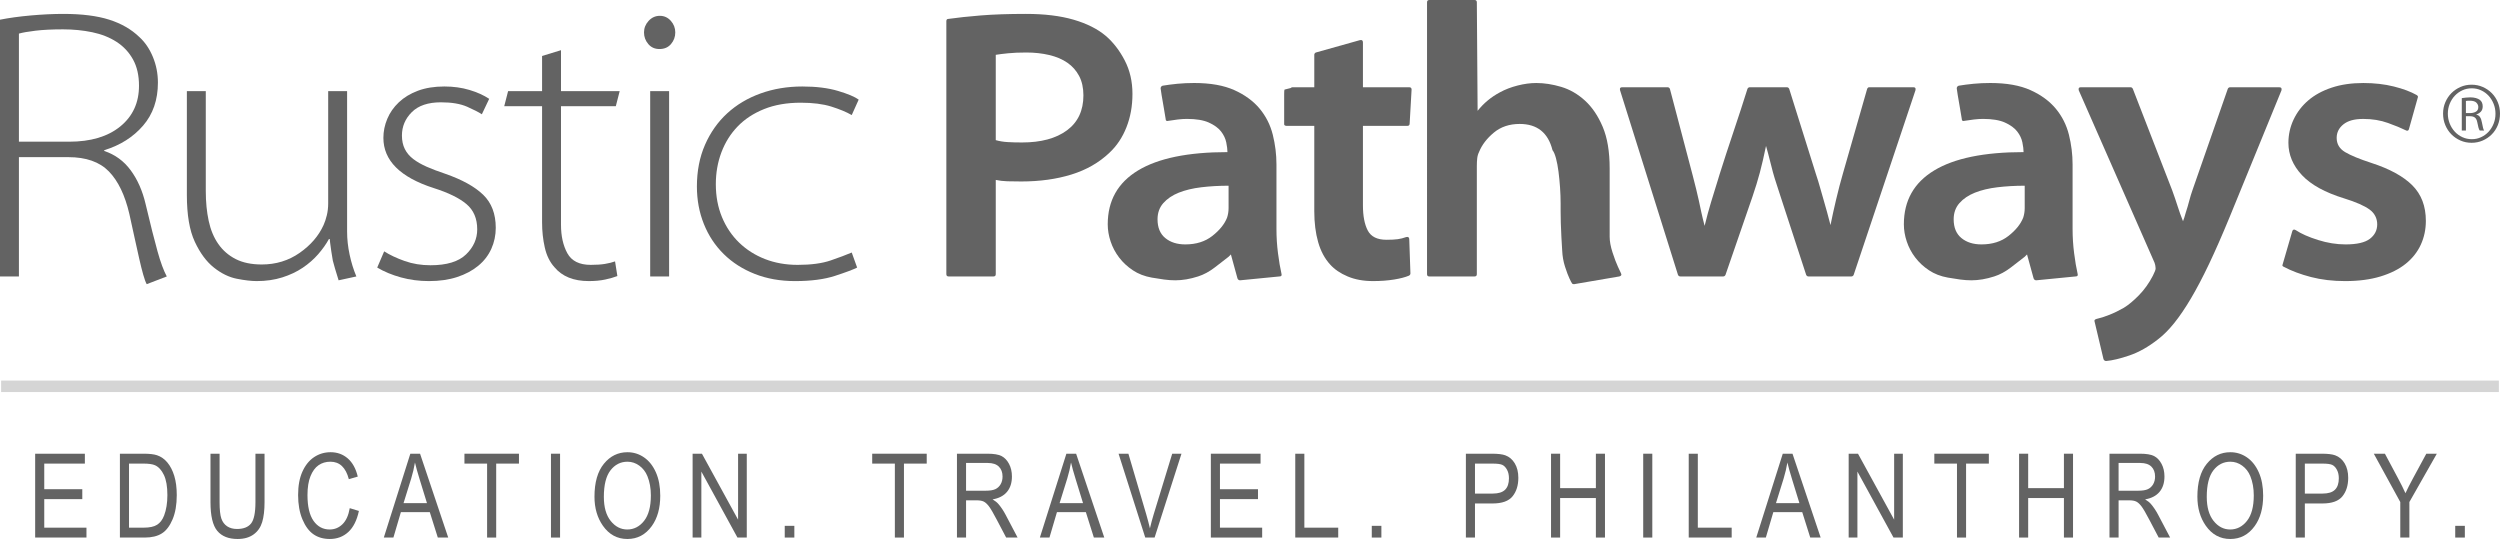 <svg id="Layer_1" xmlns="http://www.w3.org/2000/svg" viewBox="0 0 9251.45 1994.57"><defs><style>.cls-1{fill:#d5d5d5;}.cls-2{fill:#636363;}</style></defs><path class="cls-2" d="m130.11,1989.28v-310.31h183.94v36.62h-150.29v94.83h140.76v36.62h-140.76v105.62h156.21v36.62h-189.87Z"/><path class="cls-2" d="m443.72,1989.28v-310.31h87.84c21.73,0,38.24,1.91,49.53,5.72,14.82,4.94,27.66,13.97,38.52,27.09,10.86,13.12,19.33,29.67,25.4,49.64,6.07,19.97,9.1,43.64,9.1,71.01,0,35.14-5.15,64.95-15.45,89.43-10.3,24.48-23.53,41.84-39.69,52.07-16.16,10.23-37.29,15.35-63.39,15.35h-91.86Zm33.66-36.62h54.19c21.87,0,38.45-3.56,49.74-10.69,11.29-7.12,19.97-18.59,26.04-34.4,8.04-21.02,12.07-46.21,12.07-75.57,0-31.47-4.27-56.2-12.81-74.19-8.54-17.99-19.51-30.02-32.91-36.09-9.03-4.09-23.36-6.14-42.97-6.14h-53.34v237.07Z"/><path class="cls-2" d="m945.3,1678.97h33.66v179.28c0,30.06-2.93,54.72-8.77,73.98-5.85,19.26-16.49,34.47-31.93,45.62-15.44,11.15-35.07,16.72-58.89,16.72-33.55,0-58.68-10.02-75.38-30.06-16.71-20.04-25.06-55.46-25.06-106.26v-179.28h33.66v179.07c0,28.08,2.19,48.4,6.56,60.96,4.37,12.56,11.54,22.12,21.48,28.68,9.95,6.56,22.05,9.84,36.3,9.84,23.99,0,41.38-6.77,52.18-20.32s16.19-39.93,16.19-79.16v-179.07Z"/><path class="cls-2" d="m1294.27,1880.48l33.87,10.37c-7.48,34.86-20.57,60.85-39.26,78-18.7,17.14-41.45,25.72-68.26,25.72-23.57,0-43.71-5.75-60.43-17.26-16.72-11.51-30.41-29.97-41.06-55.39-10.66-25.42-15.98-55.42-15.98-90.02s5.33-63.08,15.99-86.74c10.66-23.65,25.11-41.51,43.33-53.59,18.22-12.07,38.56-18.11,61.02-18.11,24.58,0,45.69,7.64,63.35,22.91,17.65,15.27,30.01,37.69,37.08,67.26l-33.02,9.53c-11.3-43.04-33.99-64.56-68.04-64.56-16.96,0-31.65,4.35-44.09,13.03-12.44,8.68-22.36,22.21-29.78,40.57-7.42,18.36-11.13,41.59-11.13,69.69,0,42.51,7.48,74.4,22.44,95.65,14.96,21.26,34.85,31.88,59.69,31.88,18.34,0,34.18-6.53,47.52-19.58,13.34-13.05,22.26-32.84,26.78-59.37Z"/><path class="cls-2" d="m1420.35,1989.28l98.13-310.31h36l104.21,310.31h-38.53l-29.6-93.98h-107.05l-27.66,93.98h-35.5Zm73.01-127.42h86.68l-26.45-85.94c-8.18-26.39-14.18-47.84-17.99-64.35-3.29,19.9-7.93,39.65-13.94,59.27l-28.31,91.02Z"/><path class="cls-2" d="m1802.54,1989.28v-273.69h-83.82v-36.62h201.72v36.62h-84.24v273.69h-33.66Z"/><path class="cls-2" d="m2038.9,1989.28v-310.31h33.66v310.31h-33.66Z"/><path class="cls-2" d="m2199.91,1838.15c0-52.92,11.64-93.59,34.93-122.03,23.28-28.43,52.28-42.65,87-42.65,22.44,0,42.9,6.35,61.38,19.05,18.48,12.7,33.13,31.15,43.92,55.35,10.8,24.2,16.19,53.02,16.19,86.47,0,46.01-10.44,83.47-31.33,112.4-23,31.89-53.13,47.84-90.38,47.84s-67.73-16.37-90.59-49.11c-20.74-29.63-31.12-65.41-31.12-107.32Zm34.71.53c0,38.28,8.43,67.97,25.29,89.08,16.86,21.11,37.36,31.67,61.49,31.67s45.4-10.66,62.12-31.99,25.08-52.68,25.08-94.06c0-26.69-4.31-50.56-12.91-71.6-6.63-16.1-16.62-28.99-29.95-38.66-13.33-9.67-27.91-14.51-43.71-14.51-25.4,0-46.32,10.59-62.76,31.78-16.44,21.19-24.66,53.95-24.66,98.3Z"/><path class="cls-2" d="m2563.05,1989.28v-310.31h34.5l133.77,244.11v-244.11h32.17v310.31h-34.5l-133.56-244.16v244.16h-32.39Z"/><path class="cls-2" d="m2903.98,1989.28v-43.39h35.56v43.39h-35.56Z"/><path class="cls-2" d="m3311.5,1989.28v-273.69h-83.82v-36.62h201.72v36.62h-84.24v273.69h-33.66Z"/><path class="cls-2" d="m3541.29,1989.28v-310.31h112.82c23.57,0,40.96,2.89,52.18,8.68,11.22,5.78,20.43,15.41,27.62,28.87,7.2,13.47,10.8,29.09,10.8,46.85,0,23.41-6.11,42.38-18.31,56.9-12.21,14.53-29.95,23.76-53.23,27.71,9.45,5.68,16.65,11.43,21.59,17.25,10.02,11.85,18.84,25.05,26.46,39.58l44.45,84.46h-42.33l-33.93-64.52c-13.15-25.24-23.07-42.24-29.77-51.01-6.69-8.76-13.18-14.66-19.45-17.7-6.27-3.04-15.05-4.56-26.33-4.56h-38.9v137.8h-33.66Zm33.66-173.36h72.39c15.8,0,27.8-1.91,35.98-5.72,8.18-3.81,14.67-9.81,19.47-17.99,4.8-8.18,7.2-17.71,7.2-28.58,0-15.66-4.59-27.97-13.76-36.94-9.17-8.96-22.79-13.44-40.85-13.44h-80.43v102.66Z"/><path class="cls-2" d="m3848.14,1989.28l98.13-310.31h36l104.21,310.31h-38.53l-29.6-93.98h-107.05l-27.66,93.98h-35.5Zm73.01-127.42h86.68l-26.45-85.94c-8.18-26.39-14.18-47.84-17.99-64.35-3.29,19.9-7.93,39.65-13.94,59.27l-28.31,91.02Z"/><path class="cls-2" d="m4238.1,1989.28l-98.79-310.31h36.41l66.34,225.43c5.09,17.5,9.53,34.43,13.35,50.8,3.96-17.07,8.48-34.01,13.56-50.8l68.88-225.43h34.29l-99.46,310.31h-34.59Z"/><path class="cls-2" d="m4480.87,1989.28v-310.31h183.94v36.62h-150.28v94.83h140.76v36.62h-140.76v105.62h156.21v36.62h-189.87Z"/><path class="cls-2" d="m4793.22,1989.28v-310.31h33.66v273.69h125.31v36.62h-158.96Z"/><path class="cls-2" d="m5076.36,1989.28v-43.39h35.56v43.39h-35.56Z"/><path class="cls-2" d="m5424.61,1989.28v-310.31h95.89c22.58,0,39.23,1.98,49.95,5.93,14.67,5.36,26.39,15.31,35.14,29.85,8.75,14.54,13.12,32.39,13.12,53.55,0,27.94-7.13,50.73-21.38,68.37-14.26,17.64-38.88,26.46-73.87,26.46h-65.19v126.15h-33.66Zm33.66-162.77h65.83c20.74,0,35.91-4.69,45.51-14.08,9.6-9.38,14.39-23.53,14.39-42.44,0-12.28-2.37-22.79-7.09-31.54-4.73-8.75-10.44-14.74-17.14-17.99-6.7-3.24-18.81-4.87-36.3-4.87h-65.19v110.91Z"/><path class="cls-2" d="m5739.71,1989.28v-310.31h33.66v127.43h132.29v-127.43h33.66v310.31h-33.66v-146.26h-132.29v146.26h-33.66Z"/><path class="cls-2" d="m6080.84,1989.28v-310.31h33.65v310.31h-33.65Z"/><path class="cls-2" d="m6249.26,1989.28v-310.31h33.66v273.69h125.31v36.62h-158.96Z"/><path class="cls-2" d="m6499.16,1989.28l98.13-310.31h36l104.21,310.31h-38.53l-29.6-93.98h-107.05l-27.66,93.98h-35.5Zm73.01-127.42h86.68l-26.45-85.94c-8.18-26.39-14.18-47.84-17.99-64.35-3.29,19.9-7.93,39.65-13.94,59.27l-28.31,91.02Z"/><path class="cls-2" d="m6841.14,1989.28v-310.31h34.5l133.77,244.11v-244.11h32.17v310.31h-34.5l-133.56-244.16v244.16h-32.39Z"/><path class="cls-2" d="m7241.96,1989.28v-273.69h-83.82v-36.62h201.72v36.62h-84.24v273.69h-33.66Z"/><path class="cls-2" d="m7471.76,1989.28v-310.31h33.66v127.43h132.29v-127.43h33.66v310.31h-33.66v-146.26h-132.29v146.26h-33.66Z"/><path class="cls-2" d="m7806.33,1989.28v-310.31h112.82c23.56,0,40.96,2.89,52.18,8.68,11.22,5.78,20.43,15.41,27.62,28.87,7.2,13.47,10.8,29.09,10.8,46.85,0,23.41-6.11,42.38-18.31,56.9-12.21,14.53-29.95,23.76-53.23,27.71,9.45,5.68,16.65,11.43,21.59,17.25,10.02,11.85,18.84,25.05,26.46,39.58l44.45,84.46h-42.33l-33.93-64.52c-13.15-25.24-23.07-42.24-29.77-51.01-6.69-8.76-13.18-14.66-19.45-17.7-6.27-3.04-15.05-4.56-26.33-4.56h-38.9v137.8h-33.66Zm33.66-173.36h72.39c15.8,0,27.8-1.91,35.98-5.72,8.18-3.81,14.67-9.81,19.47-17.99,4.79-8.18,7.2-17.71,7.2-28.58,0-15.66-4.59-27.97-13.76-36.94-9.18-8.96-22.79-13.44-40.85-13.44h-80.43v102.66Z"/><path class="cls-2" d="m8131.59,1838.15c0-52.92,11.64-93.59,34.92-122.03,23.28-28.43,52.28-42.65,87-42.65,22.44,0,42.9,6.35,61.38,19.05,18.49,12.7,33.13,31.15,43.92,55.35,10.8,24.2,16.19,53.02,16.19,86.47,0,46.01-10.44,83.47-31.33,112.4-23,31.89-53.13,47.84-90.38,47.84s-67.73-16.37-90.59-49.11c-20.74-29.63-31.11-65.41-31.11-107.32Zm34.71.53c0,38.28,8.43,67.97,25.29,89.08,16.86,21.11,37.36,31.67,61.49,31.67s45.4-10.66,62.12-31.99c16.72-21.33,25.08-52.68,25.08-94.06,0-26.69-4.31-50.56-12.91-71.6-6.63-16.1-16.62-28.99-29.95-38.66-13.34-9.67-27.91-14.51-43.71-14.51-25.4,0-46.32,10.59-62.76,31.78-16.44,21.19-24.66,53.95-24.66,98.3Z"/><path class="cls-2" d="m8495.59,1989.28v-310.31h95.89c22.58,0,39.23,1.98,49.95,5.93,14.67,5.36,26.39,15.31,35.14,29.85,8.75,14.54,13.12,32.39,13.12,53.55,0,27.94-7.13,50.73-21.38,68.37-14.26,17.64-38.88,26.46-73.87,26.46h-65.19v126.15h-33.66Zm33.66-162.77h65.83c20.74,0,35.91-4.69,45.51-14.08,9.6-9.38,14.39-23.53,14.39-42.44,0-12.28-2.37-22.79-7.09-31.54-4.73-8.75-10.44-14.74-17.14-17.99-6.7-3.24-18.81-4.87-36.3-4.87h-65.19v110.91Z"/><path class="cls-2" d="m8882.44,1989.28v-131.45l-98-178.86h41.13l49.97,93.66c9.88,18.51,18.56,36.02,26.04,52.55,7.49-16.25,16.75-34.54,27.79-54.88l49.42-91.33h38.91l-101.6,178.86v131.45h-33.66Z"/><path class="cls-2" d="m9085.78,1989.28v-43.39h35.56v43.39h-35.56Z"/><path class="cls-2" d="m542.95,1051.62c-3.82-6.69-8.11-18.35-12.86-35.01-4.78-16.66-9.78-36.66-15.01-60-5.25-23.33-10.96-49.06-17.14-77.16-6.2-28.08-12.63-57.38-19.29-87.88-16.21-69.51-41.43-121.91-75.73-157.17-34.29-35.23-84.3-52.87-150.02-52.87H70.01v441.51H0V72.87c33.33-6.65,71.44-11.9,114.3-15.72,42.87-3.79,82.88-5.71,120.02-5.71,68.58,0,125.24,7.14,170.03,21.43,44.76,14.28,81.91,35.72,111.44,64.3,20.94,19.06,37.61,43.58,50.01,73.58,12.37,30.01,18.58,61.69,18.58,95.02,0,63.83-18.35,116.94-55.01,159.31-36.68,42.39-84.54,72.64-143.6,90.73v2.86c40.01,13.35,72.63,37.15,97.88,71.44,25.22,34.3,43.58,75.74,55.01,124.32,18.08,76.21,32.86,134.8,44.29,175.74,11.42,40.98,22.86,71.93,34.29,92.87l-74.3,28.58Zm-50.72-831.58c-14.78-26.66-35-48.33-60.73-65.01-25.72-16.66-55.72-28.58-90.01-35.72-34.29-7.15-70.5-10.71-108.59-10.71-40.01,0-73.83,1.68-101.45,5-27.63,3.34-48.1,6.91-61.44,10.71v400.06h185.75c80.02,0,143.1-18.79,189.32-56.43,46.19-37.62,69.3-87.87,69.3-150.74,0-38.09-7.4-70.48-22.15-97.16Z"/><path class="cls-2" d="m1253.06,1037.32c-10.5-33.34-17.64-57.62-21.44-72.88-1.92-10.47-3.82-22.14-5.71-35-1.92-12.86-3.35-23.33-4.29-31.44-.96-8.09-1.43-12.62-1.43-13.58h-2.85c-10.5,19.08-23.82,37.86-40.01,56.44-16.21,18.58-35.26,35.26-57.15,50.01-21.92,14.78-47.15,26.68-75.73,35.72-28.58,9.04-60.01,13.57-94.3,13.57-20,0-44.54-2.85-73.59-8.57-29.07-5.72-57.39-19.51-85.01-41.44-27.64-21.9-51.22-53.8-70.73-95.72-19.54-41.91-29.29-99.53-29.29-172.89v-384.35h70.01v370.06c0,40.01,3.58,76.7,10.72,110.02,7.14,33.35,19.04,61.94,35.71,85.74,16.66,23.83,38.09,42.39,64.3,55.73,26.19,13.34,58.34,20,96.44,20,52.38,0,99.06-14.29,140.03-42.86,40.94-28.58,70.48-62.87,88.59-102.88,4.75-10.47,8.8-22.62,12.14-36.43,3.33-13.81,5-28.34,5-43.59v-415.79h70.01v520.1c0,27.63,3.08,55.96,9.29,85.01,6.19,29.07,14.51,55.96,25.01,80.72l-65.72,14.29Z"/><path class="cls-2" d="m1818.14,920.88c-10.96,24.28-27.15,45.24-48.58,62.85-21.43,17.64-47.4,31.44-77.87,41.44-30.49,10.01-65.25,15-104.3,15-36.21,0-70.73-4.53-103.59-13.57-32.86-9.04-62.15-21.19-87.87-36.45l25.72-60c20.94,13.36,46.19,25.25,75.73,35.72,29.51,10.49,61.44,15.71,95.72,15.71,60.01,0,103.81-13.32,131.46-40.01,27.61-26.65,41.43-57.62,41.43-92.87,0-40.01-13.35-71.18-40.01-93.58-26.68-22.36-67.16-42.15-121.45-59.29-123.83-40.01-185.75-101.92-185.75-185.75,0-23.8,4.76-47.15,14.29-70.02,9.51-22.86,23.8-43.33,42.86-61.44,19.04-18.08,42.62-32.37,70.73-42.86,28.08-10.47,60.73-15.72,97.88-15.72,33.33,0,64.3,4.29,92.87,12.86,28.58,8.57,52.87,19.54,72.87,32.86l-27.15,57.15c-11.43-7.61-29.53-16.9-54.29-27.86-24.78-10.94-57.15-16.44-97.16-16.44-47.65,0-83.58,12.15-107.87,36.44-24.29,24.29-36.44,53.11-36.44,86.44,0,19.06,3.58,35.71,10.71,50.01,7.15,14.28,17.62,26.67,31.44,37.15,13.8,10.49,30.48,20,50.01,28.58,19.51,8.57,42.15,17.14,67.87,25.72,62.86,21.93,109.77,47.87,140.74,77.87,30.94,30,46.44,70.72,46.44,122.17,0,27.63-5.5,53.57-16.44,77.87Z"/><path class="cls-2" d="m2278.91,392.92h-202.89v438.64c0,41.93,7.86,77.16,23.58,105.73,15.71,28.58,44.51,42.88,86.44,42.88,20.95,0,38.58-1.19,52.87-3.58,14.29-2.37,26.66-5.46,37.16-9.28l8.57,54.28c-12.39,4.75-27.39,9.06-45.01,12.86-17.64,3.8-37.86,5.72-60.72,5.72-56.22,0-98.59-17.14-127.17-51.43-17.14-19.04-29.07-43.34-35.72-72.88-6.67-29.5-10-60.47-10-92.87v-430.07h-140.02l14.28-55.73h125.73v-130.02l70.01-21.43v151.45h217.18l-14.29,55.73Z"/><path class="cls-2" d="m2483.22,162.88c-10.49,12.39-24.78,18.58-42.87,18.58-17.14,0-30.96-6.19-41.43-18.58-10.49-12.37-15.72-26.66-15.72-42.86s5.72-30.48,17.15-42.87c11.42-12.37,25.22-18.58,41.43-18.58s29.76,6.21,40.72,18.58c10.94,12.39,16.44,26.67,16.44,42.87s-5.25,30.49-15.72,42.86Zm-77.16,860.15V337.2h70.01v685.84h-70.01Z"/><path class="cls-2" d="m3151.89,425.78c-20-11.43-45.25-21.9-75.72-31.44-30.5-9.51-68.12-14.28-112.88-14.28-51.44,0-96.69,7.85-135.74,23.57-39.07,15.72-71.69,37.15-97.87,64.3-26.21,27.14-46.21,59.07-60.01,95.72-13.82,36.68-20.72,75.97-20.72,117.88,0,44.79,7.61,85.51,22.86,122.17,15.23,36.67,36.43,68.13,63.58,94.31,27.15,26.2,59.05,46.44,95.73,60.73,36.66,14.27,76.9,21.43,120.73,21.43,49.51,0,90.24-5.48,122.17-16.44,31.9-10.94,57.86-20.72,77.86-29.29l20,55.72c-15.24,7.64-42.64,17.87-82.16,30.73-39.53,12.86-88.83,19.29-147.87,19.29-54.3,0-103.84-8.81-148.6-26.42-44.79-17.63-83.12-42.15-115.02-73.59-31.92-31.44-56.43-68.59-73.59-111.45-17.14-42.86-25.72-89.05-25.72-138.6,0-57.15,10.01-108.59,30.01-154.31,20-45.72,47.37-84.53,82.15-116.45,34.76-31.9,75.95-56.44,123.59-73.59,47.62-17.14,99.06-25.72,154.31-25.72,51.44,0,95.48,5.49,132.16,16.43,36.66,10.97,62.15,21.68,76.45,32.15l-25.72,57.15Z"/><path class="cls-2" d="m4168.57,470.79c-14.78,37.64-35.97,69.3-63.58,95.02-38.12,36.21-84.79,62.87-140.03,80.02-55.25,17.14-117.16,25.72-185.75,25.72-19.06,0-36.21-.21-51.43-.71-15.25-.47-29.53-2.14-42.87-4.99v348.63c0,5.72-2.86,8.57-8.57,8.57h-165.74c-5.71,0-8.57-2.85-8.57-8.57V78.58c0-5.71,2.37-8.57,7.15-8.57,33.33-4.75,73.34-9.04,120.01-12.86,46.66-3.79,102.39-5.71,167.18-5.71,68.57,0,127.39,7.14,176.46,21.43,49.05,14.28,88.8,34.29,119.3,60.01,27.62,23.81,50.95,54.07,70.02,90.73,19.04,36.67,28.58,77.86,28.58,123.59s-7.4,85.97-22.15,123.58Zm-175.03-189.32c-10.49-20-25.01-36.43-43.58-49.29-18.58-12.86-40.97-22.37-67.16-28.58-26.21-6.19-54.53-9.29-85.01-9.29-25.72,0-48.11.96-67.16,2.86-19.06,1.92-34.29,3.81-45.72,5.71v315.77c13.33,3.82,27.86,6.2,43.58,7.15,15.72.96,33.58,1.43,53.58,1.43,70.48,0,125.96-15,166.46-45.01,40.47-30,60.72-73.09,60.72-129.3,0-27.62-5.25-51.44-15.72-71.44Z"/><path class="cls-2" d="m4589.33,1037.32c-4.78,0-8.11-2.38-10.01-7.15l-24.29-88.59-8.57,8.59c-13.35,10.49-30.25,23.57-50.72,39.28-20.5,15.73-41.21,26.93-62.15,33.58-29.53,9.51-57.64,14.29-84.29,14.29-13.35,0-27.15-.97-41.44-2.87-14.28-1.92-29.53-4.29-45.72-7.14-26.67-4.75-50.01-13.79-70.01-27.15-20-13.32-36.92-29.03-50.72-47.15-13.82-18.08-24.29-37.86-31.44-59.29-7.15-21.43-10.71-42.62-10.71-63.6,0-87.62,37.37-154.05,112.16-199.31,74.77-45.24,185.03-67.87,330.77-67.87v-1.43c0-8.57-1.43-20-4.29-34.29-2.86-14.29-9.29-27.86-19.29-40.72-10.01-12.86-25.01-23.8-45.01-32.86-20-9.04-47.15-13.57-81.44-13.57-10.49,0-21.68.72-33.58,2.14-11.92,1.43-23.57,3.11-35,5-6.67,1.92-10-.47-10-7.15-.96-6.65-3.1-19.51-6.43-38.57-3.35-19.04-6.21-35.72-8.57-50.01-2.39-14.29-3.58-22.37-3.58-24.29,0-4.76,2.37-8.09,7.15-10.01,17.14-2.86,35.47-5.22,55.01-7.15,19.51-1.89,40.23-2.85,62.15-2.85,60.01,0,109.52,8.81,148.59,26.43,39.04,17.64,70.23,40.49,93.58,68.58,23.33,28.1,39.52,60.25,48.58,96.44,9.04,36.21,13.58,72.87,13.58,110.02v238.62c0,30.49,1.88,60.5,5.7,90,3.8,29.55,8.09,54.8,12.86,75.73,1.9,6.69-.48,10.01-7.14,10.01l-145.73,14.29Zm-42.87-350.06c-35.25,0-68.83,1.92-100.73,5.72-31.93,3.82-59.79,10.49-83.58,20-23.82,9.54-42.87,22.4-57.15,38.57-14.29,16.21-21.44,36.22-21.44,60.02,0,30.49,9.51,53.57,28.58,69.3,19.04,15.71,43.8,23.57,74.3,23.57,40.01,0,73.34-10.47,100.01-31.44,26.66-20.95,44.77-43.34,54.3-67.16,3.79-11.42,5.71-23.33,5.71-35.72v-82.87Z"/><path class="cls-2" d="m4776.47,325.77c1.9-1.89,3.8-2.85,5.72-2.85h81.43v-120.02c0-3.79,1.9-6.65,5.72-8.57l162.88-45.72c7.62-1.9,11.44.96,11.44,8.57v165.74h171.45c5.7,0,8.57,2.85,8.57,8.57l-7.15,125.73c0,5.71-2.85,8.57-8.57,8.57h-164.3v294.33c0,39.07,5.93,70.01,17.85,92.87,11.91,22.86,35.01,34.3,69.3,34.3,17.14,0,30.93-.73,41.42-2.14,10.47-1.43,20.95-4.04,31.44-7.86,7.62-1.9,11.44.97,11.44,8.57l4.29,125.74c0,3.8-1.92,6.67-5.72,8.57-13.34,5.7-31.68,10.47-55.01,14.27-23.35,3.8-49.29,5.72-77.87,5.72-35.26,0-66.43-5.72-93.58-17.14-27.15-11.42-48.82-26.18-65.01-44.29-20-21.9-34.79-49.51-44.29-82.87-9.52-33.34-14.29-71.44-14.29-114.3v-315.78h-102.86c-1.92,0-3.82-.48-5.72-1.43-1.92-.93-2.85-2.36-2.85-4.29v-112.87c0-9.51.47-14.76,1.42-15.72l22.86-5.72Z"/><path class="cls-2" d="m5825.21,1051.62c-4.77,0-7.62-1.43-8.57-4.3-.95-.95-3.8-6.43-8.57-16.42-4.77-10.01-10.25-24.52-16.42-43.59-6.22-19.04-9.78-39.51-10.71-61.44-.97-15.23-1.94-31.66-2.87-49.29-.95-17.63-1.68-34.77-2.14-51.45-.48-16.66-.71-31.19-.71-43.57v-28.58c0-19.04-.73-38.8-2.14-59.29-1.43-20.48-3.35-40.01-5.72-58.59-2.38-18.58-5.5-35-9.28-49.3-3.82-14.28-8.11-24.29-12.86-30-16.21-64.76-56.68-97.16-121.46-97.16-38.11,0-70.01,10.71-95.72,32.14-25.72,21.44-43.83,45.01-54.3,70.73-3.82,7.64-6.2,15.72-7.14,24.29-.97,8.57-1.43,18.11-1.43,28.58v400.08c0,5.72-2.85,8.57-8.57,8.57h-167.17c-5.72,0-8.57-2.85-8.57-8.57V8.57c0-5.71,2.85-8.57,8.57-8.57h167.17c5.72,0,8.57,2.86,8.57,8.57l2.85,401.49c22.86-28.58,50.48-51.44,82.88-68.58,19.04-10.47,40.72-18.79,65-25.01,24.3-6.18,47.39-9.28,69.3-9.28,29.52,0,60.24,4.78,92.16,14.28,31.9,9.53,61.2,26.43,87.86,50.72,26.67,24.29,48.58,56.68,65.72,97.16,17.16,40.5,25.73,91.69,25.73,153.59v252.9c0,17.14,3.56,36.69,10.71,58.59,7.14,21.93,13.79,39.54,20,52.87,6.19,13.36,9.76,20.96,10.71,22.86,3.8,6.67,1.9,10.96-5.7,12.86l-167.19,28.58Z"/><path class="cls-2" d="m6859.66,1017.31c-1.92,3.82-4.77,5.72-8.57,5.72h-158.6c-3.82,0-6.67-1.9-8.57-5.72l-94.29-288.61c-5.72-18.09-10.97-34.3-15.73-48.58-4.77-14.29-9.06-28.34-12.86-42.15-3.82-13.81-7.64-28.58-11.42-44.3-3.82-15.72-8.57-33.58-14.29-53.58-7.64,37.15-15.24,70.01-22.86,98.59-7.64,28.57-16.68,58.12-27.15,88.59l-100.01,290.04c-1.92,3.82-4.77,5.72-8.57,5.72h-158.6c-3.82,0-6.67-1.9-8.57-5.72l-214.33-682.97c-1.92-7.61.48-11.42,7.15-11.42h168.6c3.78,0,6.65,1.92,8.57,5.71l84.28,320.06c4.77,19.06,9.06,35.96,12.88,50.72,3.78,14.78,7.14,29.07,9.99,42.86,2.87,13.83,5.94,28.36,9.3,43.59,3.32,15.24,7.36,31.92,12.13,50,7.62-31.44,15.48-60.47,23.59-87.15,8.07-26.65,16.9-55.23,26.42-85.74.93-1.88,1.66-4.29,2.14-7.14.47-2.85,1.19-5.22,2.14-7.14,16.19-51.45,33.58-104.78,52.16-160.04,18.58-55.23,35.95-108.58,52.14-160.02,1.9-3.79,4.77-5.71,8.59-5.71h137.15c3.8,0,6.65,1.92,8.57,5.71l98.59,314.34c6.65,20,12.15,37.86,16.44,53.57,4.29,15.73,8.57,30.73,12.86,45.02,4.29,14.27,8.33,28.57,12.15,42.86,3.78,14.29,8.07,30.49,12.86,48.58,5.72-28.58,12.62-60.02,20.72-94.31,8.07-34.29,16.42-66.19,24.99-95.72l90.02-314.34c1.9-3.79,4.29-5.71,7.14-5.71h164.32c6.65,0,9.04,3.81,7.15,11.42l-228.62,682.97Z"/><path class="cls-2" d="m7535.48,1037.32c-4.79,0-8.11-2.38-10.01-7.15l-24.3-88.59-8.57,8.59c-13.34,10.49-30.24,23.57-50.72,39.28-20.5,15.73-41.2,26.93-62.15,33.58-29.53,9.51-57.65,14.29-84.3,14.29-13.34,0-27.15-.97-41.44-2.87-14.27-1.92-29.53-4.29-45.71-7.14-26.68-4.75-50.01-13.79-70.01-27.15-20.01-13.32-36.93-29.03-50.72-47.15-13.83-18.08-24.3-37.86-31.44-59.29-7.15-21.43-10.71-42.62-10.71-63.6,0-87.62,37.36-154.05,112.16-199.31,74.76-45.24,185.02-67.87,330.76-67.87v-1.43c0-8.57-1.42-20-4.29-34.29-2.85-14.29-9.28-27.86-19.29-40.72-10.01-12.86-25.01-23.8-45-32.86-20.01-9.04-47.15-13.57-81.45-13.57-10.49,0-21.67.72-33.58,2.14-11.91,1.43-23.57,3.11-35,5-6.67,1.92-10.01-.47-10.01-7.15-.95-6.65-3.09-19.51-6.43-38.57-3.35-19.04-6.2-35.72-8.57-50.01-2.38-14.29-3.58-22.37-3.58-24.29,0-4.76,2.37-8.09,7.15-10.01,17.14-2.86,35.46-5.22,55.01-7.15,19.51-1.89,40.23-2.85,62.15-2.85,60.02,0,109.53,8.81,148.59,26.43,39.06,17.64,70.23,40.49,93.6,68.58,23.33,28.1,39.51,60.25,48.58,96.44,9.04,36.21,13.57,72.87,13.57,110.02v238.62c0,30.49,1.9,60.5,5.72,90,3.78,29.55,8.07,54.8,12.86,75.73,1.9,6.69-.5,10.01-7.14,10.01l-145.74,14.29Zm-42.88-350.06c-35.24,0-68.82,1.92-100.72,5.72-31.94,3.82-59.8,10.49-83.59,20-23.81,9.54-42.86,22.4-57.15,38.57-14.29,16.21-21.43,36.22-21.43,60.02,0,30.49,9.51,53.57,28.57,69.3,19.04,15.71,43.81,23.57,74.31,23.57,40.01,0,73.33-10.47,100.01-31.44,26.65-20.95,44.76-43.34,54.3-67.16,3.78-11.42,5.7-23.33,5.7-35.72v-82.87Z"/><path class="cls-2" d="m8249.85,805.85c-26.67,64.79-51.67,121.7-75,170.75-23.35,49.05-45.73,91.66-67.16,127.89-21.43,36.19-42.15,66.66-62.15,91.44-20.01,24.75-40.01,44.76-60.02,60-35.26,27.62-70.25,47.37-105.02,59.29-34.77,11.91-63.58,18.8-86.44,20.72-4.77,0-8.09-2.38-9.99-7.14l-32.87-138.6c-1.92-4.77.47-8.11,7.15-10.01,13.32-2.85,29.03-7.85,47.15-15,18.08-7.14,36.19-15.95,54.3-26.42,17.14-10.49,35.7-25.97,55.72-46.44,20-20.5,37.16-44.54,51.43-72.15,6.65-13.34,10.01-21.91,10.01-25.73s-.48-8.31-1.43-13.57c-.95-5.22-3.34-11.65-7.14-19.29l-275.77-627.26c-1.92-7.61.48-11.42,7.15-11.42h184.31c3.8,0,6.65,1.92,8.57,5.71l145.74,375.78c7.62,20.96,14.29,40.49,20.01,58.59,5.7,18.09,12.36,36.67,20,55.72,1.9-4.75,3.58-9.51,5.01-14.29,1.42-4.75,3.08-10.47,4.99-17.14,4.75-14.29,9.04-28.79,12.86-43.57,3.8-14.76,8.09-28.81,12.86-42.15l130.03-372.93c1.88-3.79,4.75-5.71,8.57-5.71h181.46c7.6,0,10.46,3.81,8.57,11.42l-192.9,471.51Z"/><path class="cls-2" d="m8958.52,905.15c-12.39,27.15-30.95,50.72-55.72,70.74-24.78,20-55.98,35.72-93.58,47.15-37.64,11.42-81.23,17.14-130.74,17.14-45.73,0-87.88-4.99-126.45-15-38.57-10.01-72.15-22.62-100.74-37.86-4.77-1.9-6.2-4.75-4.29-8.57l35.72-122.87c1.9-6.65,6.19-8.09,12.86-4.29,20.01,13.34,47.39,25.49,82.16,36.43,34.77,10.96,68.82,16.44,102.17,16.44,41.89,0,71.89-6.9,90-20.72,18.08-13.79,27.15-31.66,27.15-53.59s-9.54-41.18-28.58-55.01c-19.06-13.79-50-27.36-92.86-40.72-71.44-21.9-123.84-50.72-157.18-86.44-33.35-35.72-50-75.48-50-119.31,0-30.47,6.43-59.29,19.29-86.44,12.86-27.14,30.93-50.72,54.28-70.72,23.33-20,52.16-35.72,86.44-47.15,34.29-11.43,73.34-17.14,117.17-17.14,40.94,0,78.58,4.29,112.87,12.86,34.29,8.57,62.37,19.06,84.3,31.44,4.75,2.85,6.19,6.2,4.29,10l-32.87,117.16c-1.92,5.71-6.2,6.67-12.86,2.86-15.24-7.61-36.67-16.44-64.29-26.43-27.63-10.01-58.12-15.01-91.44-15.01s-56.93,6.68-73.59,20c-16.68,13.35-25.01,30.01-25.01,50.01,0,22.86,10.47,40.49,31.44,52.87,20.95,12.39,53.33,25.72,97.16,40.01,67.62,21.92,118.11,49.55,151.44,82.87,33.34,33.35,50.01,77.16,50.01,131.45,0,31.44-6.2,60.73-18.58,87.88Z"/><path class="cls-2" d="m9243.32,463.21c-5.41,13.23-12.89,24.61-22.45,34.17-9.56,9.56-20.7,17.13-33.44,22.7-12.75,5.57-26.46,8.36-41.1,8.36s-28.36-2.78-41.1-8.36c-12.74-5.57-23.88-13.14-33.44-22.7-9.56-9.56-17.13-20.94-22.69-34.17-5.58-13.21-8.36-27.47-8.36-42.76s2.78-28.98,8.36-42.05c5.56-13.06,13.13-24.37,22.69-33.92,9.56-9.56,20.7-17.12,33.44-22.69,12.74-5.57,26.44-8.36,41.1-8.36s28.34,2.79,41.1,8.36c12.74,5.57,23.88,13.13,33.44,22.69,9.56,9.56,17.04,20.87,22.45,33.92,5.43,13.07,8.12,27.08,8.12,42.05s-2.7,29.55-8.12,42.76Zm-15.52-79.07c-4.63-11.47-10.84-21.42-18.63-29.86-7.81-8.43-17.06-15.13-27.72-20.06-10.68-4.94-22.22-7.41-34.63-7.41s-23.99,2.47-34.65,7.41c-10.68,4.93-20,11.63-27.94,20.06-7.97,8.44-14.26,18.4-18.87,29.86-4.63,11.47-6.93,23.57-6.93,36.31s2.3,25.33,6.93,36.79c4.61,11.47,10.9,21.51,18.87,30.11,7.95,8.6,17.35,15.37,28.19,20.31,10.82,4.94,22.45,7.41,34.88,7.41s23.49-2.46,34.17-7.41c10.66-4.93,19.91-11.62,27.72-20.06,7.79-8.44,14-18.4,18.63-29.86,4.61-11.48,6.93-23.73,6.93-36.79s-2.32-25.33-6.93-36.79Zm-51.36,98.9c-3.2-4.13-6.22-14.34-9.09-30.58-1.59-8.28-4.53-14.09-8.83-17.44-4.3-3.34-10.59-5.02-18.87-5.02h-14.34v53.04h-15.28v-119.93c5.41-.64,10.42-1.27,15.05-1.91,4.61-.64,9.94-.96,16-.96,8.28,0,15.36.88,21.26,2.63,5.89,1.75,10.59,3.91,14.1,6.45,7.33,5.42,10.99,13.54,10.99,24.37,0,8.29-2.32,14.81-6.93,19.59-4.63,4.78-10.13,8.12-16.49,10.03v.96c10.82,1.91,17.68,11.63,20.55,29.15,1.59,9.24,3.02,16,4.3,20.31,1.26,4.3,2.54,7.41,3.82,9.31h-16.25Zm-12.18-102.97c-4.63-4.93-13-7.41-25.09-7.41-3.18,0-5.89.08-8.12.23-2.23.16-4.15.41-5.74.72v44.92h14.81c8.3,0,15.54-1.67,21.74-5.01,6.22-3.34,9.33-9.16,9.33-17.45,0-5.73-2.32-11.06-6.93-16Z"/><rect class="cls-1" x="4.18" y="1408.34" width="9243.09" height="42.45"/></svg>
